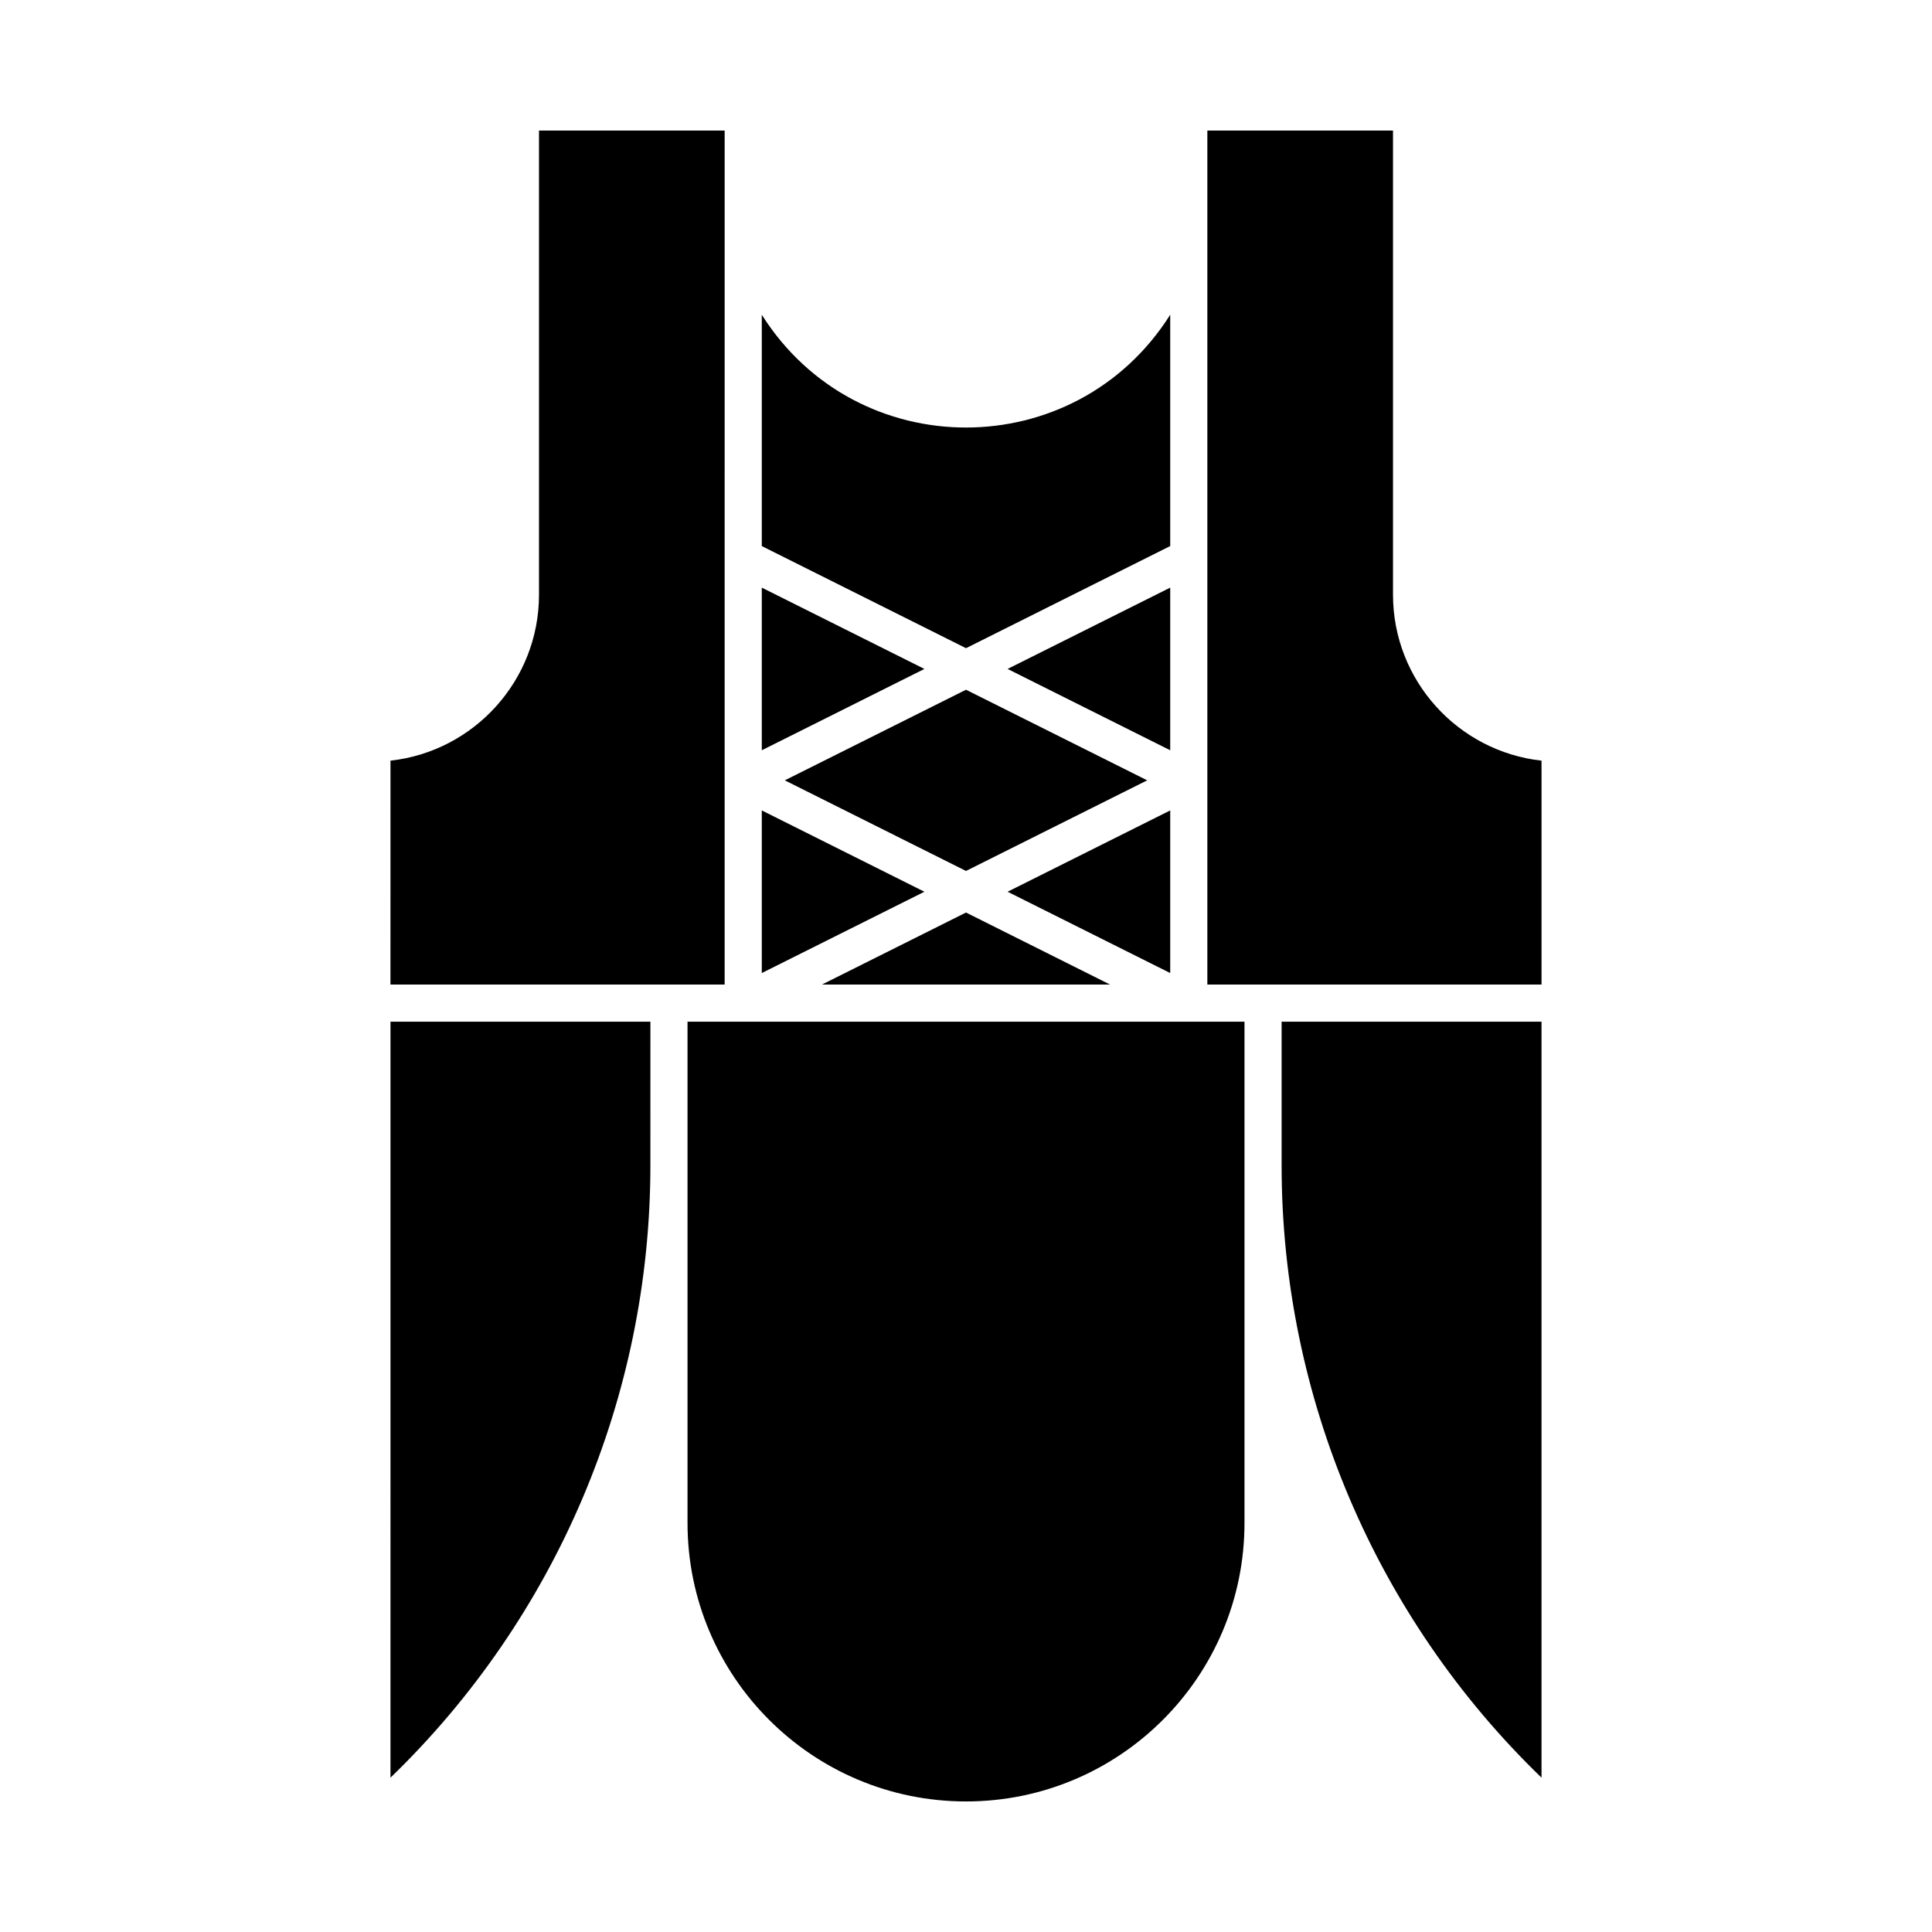 <?xml version="1.0" encoding="UTF-8"?>
<!-- Uploaded to: SVG Repo, www.svgrepo.com, Generator: SVG Repo Mixer Tools -->
<svg fill="#000000" width="800px" height="800px" version="1.1" viewBox="144 144 512 512" xmlns="http://www.w3.org/2000/svg">
 <g>
  <path d="m345.88 358.77v43.098l43.098-21.547z"/>
  <path d="m345.88 299.73v43.098l43.098-21.551z"/>
  <path d="m454.12 358.77-43.098 21.551 43.098 21.547z"/>
  <path d="m454.12 288.71v-61.301c-25.191 39.852-83.051 39.852-108.24 0v61.305l54.121 27.059z"/>
  <path d="m400 326.79-48.02 24.008 48.02 24.012 48.02-24.012z"/>
  <path d="m438.18 404.92-38.18-19.09-38.18 19.09z"/>
  <path d="m454.12 299.73-43.098 21.547 43.098 21.551z"/>
  <path d="m247.48 615.1c43.887-42.41 68.879-100.96 68.879-162.26l0.004-38.082h-68.879z"/>
  <path d="m483.64 452.84c0 61.305 24.992 119.85 68.879 162.26v-200.34h-68.879z"/>
  <path d="m513.16 301.6v-123h-49.199v226.32h88.559v-59.336c-22.141-2.457-39.359-21.254-39.359-43.984z"/>
  <path d="m326.2 414.76v132.84c0 40.738 33.062 73.801 73.801 73.801s73.801-33.062 73.801-73.801v-132.84h-147.6z"/>
  <path d="m336.04 178.6h-49.199v123c0 22.73-17.219 41.523-39.359 43.984l-0.004 59.336h88.559c0.004-26.371 0.004-198.38 0.004-226.32z"/>
 </g>
</svg>